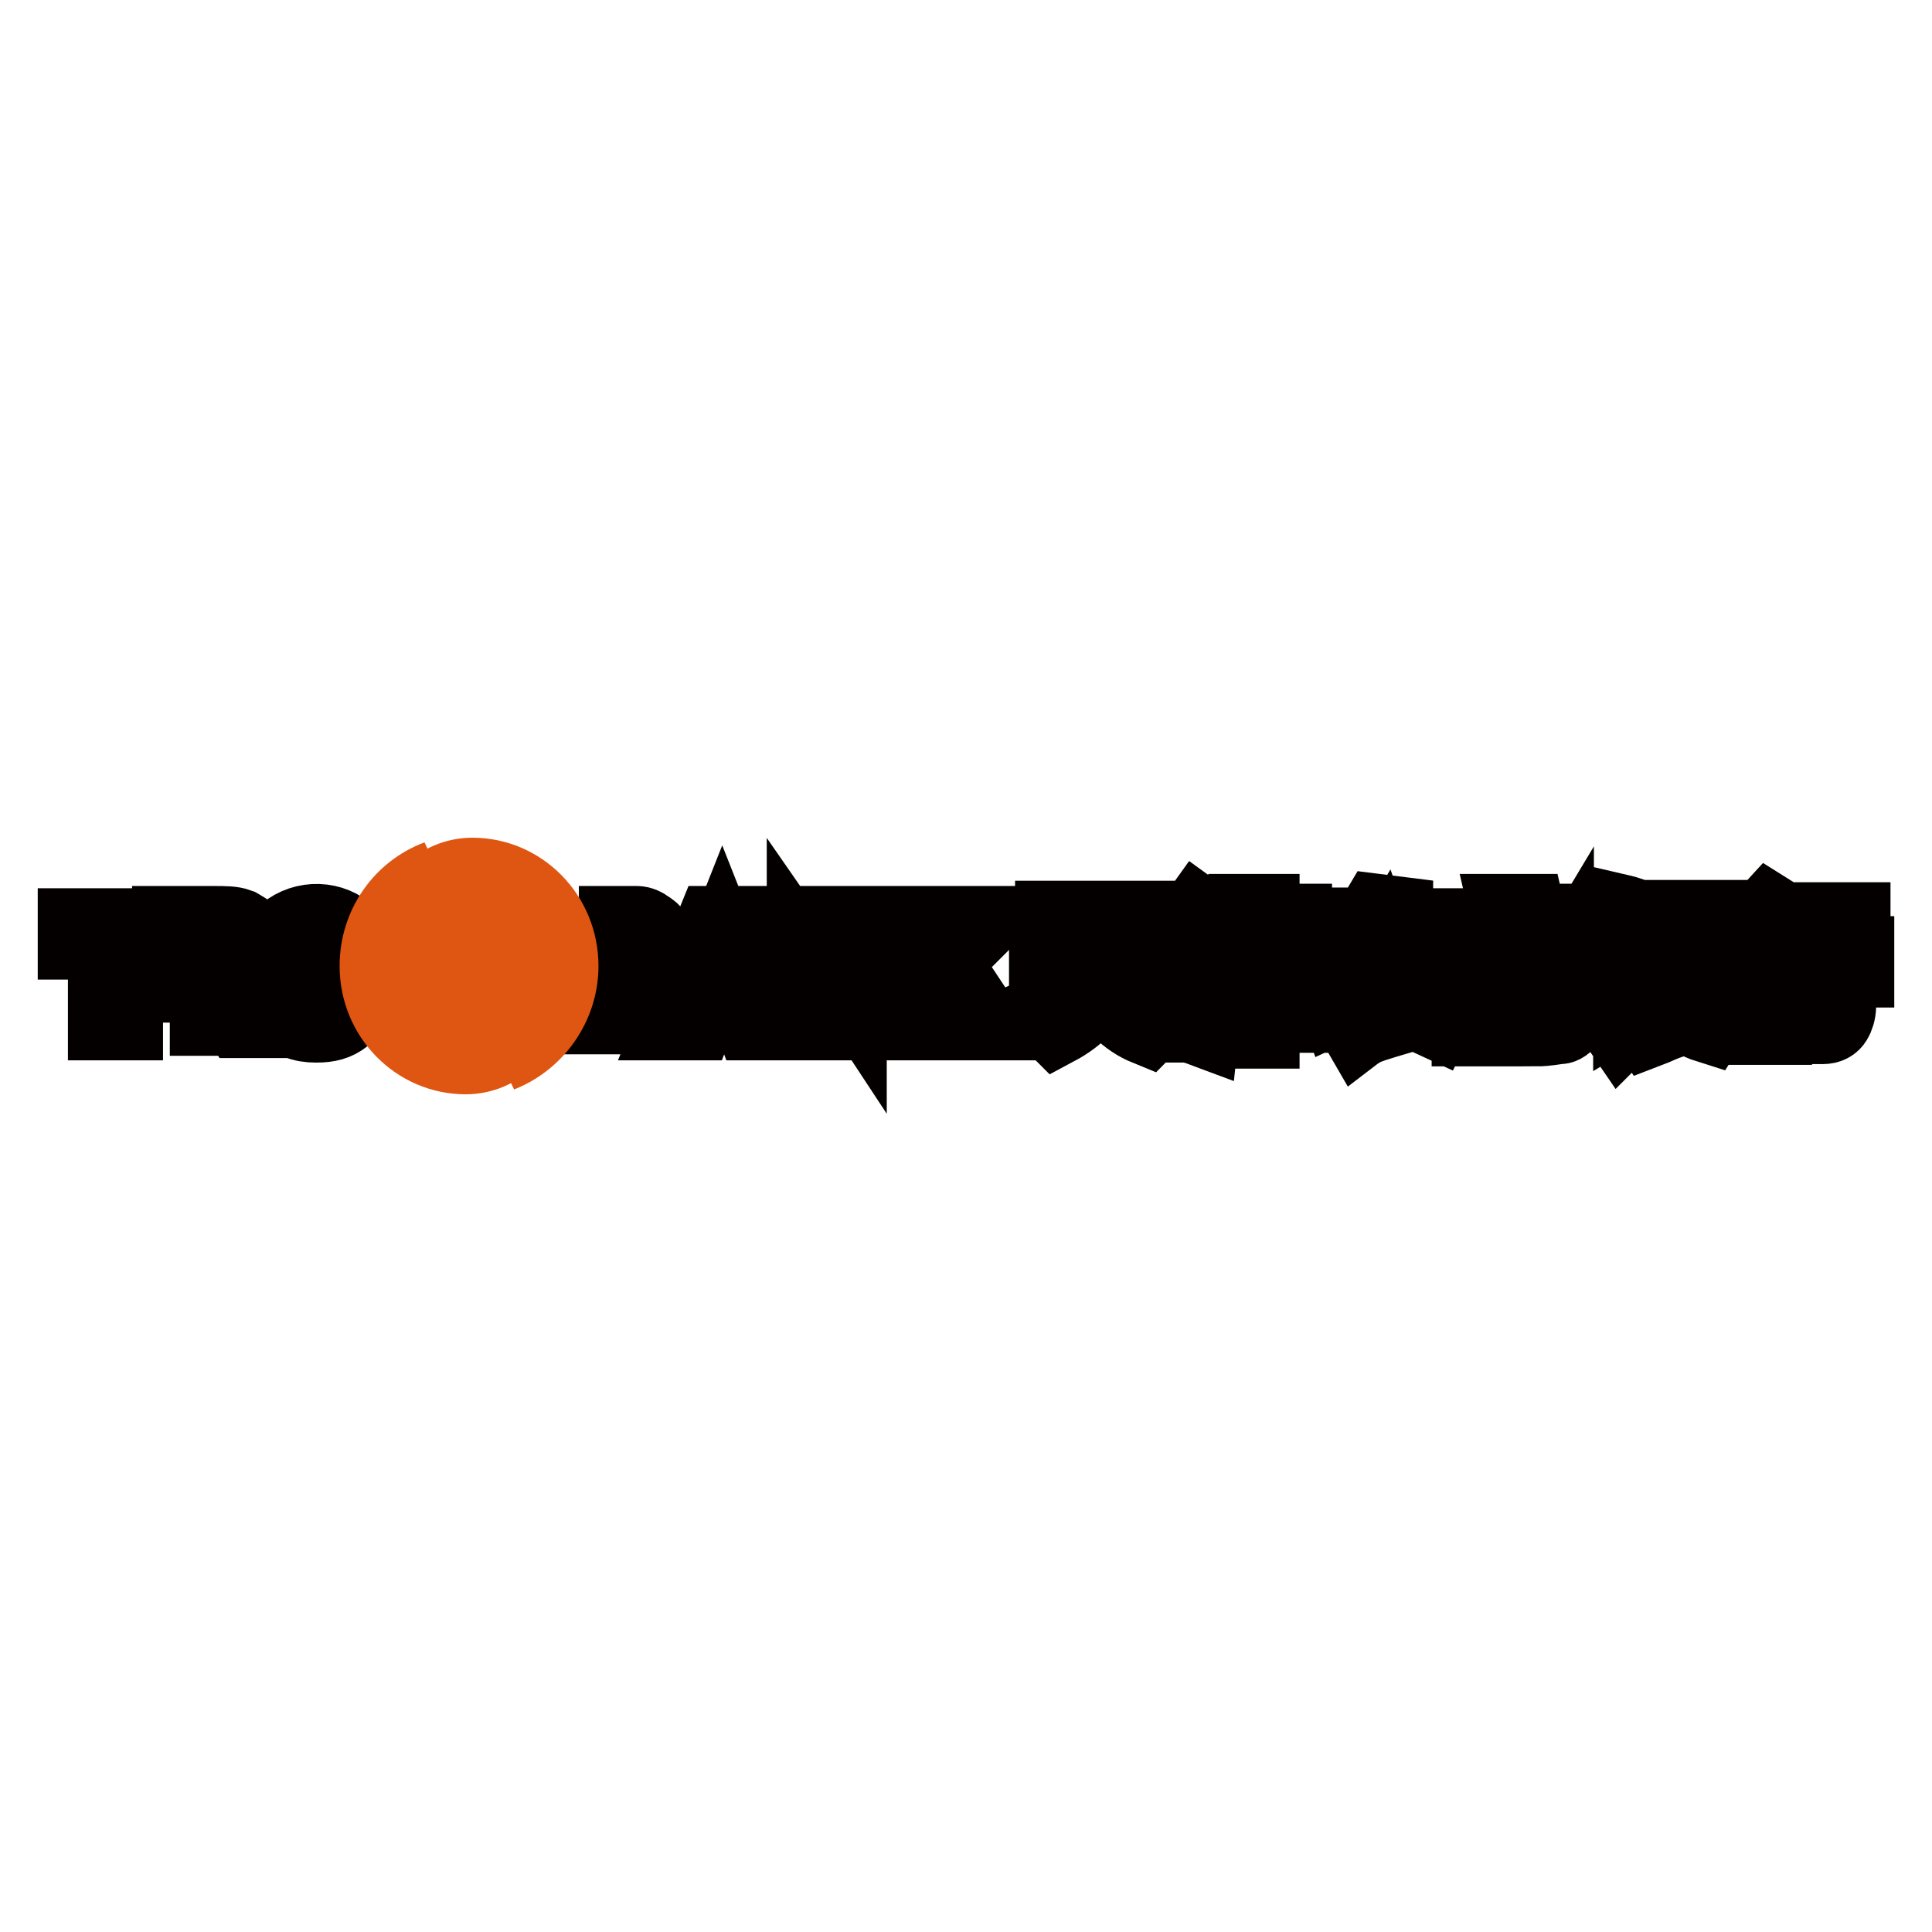 <?xml version="1.0" encoding="utf-8"?>
<!-- Svg Vector Icons : http://www.onlinewebfonts.com/icon -->
<!DOCTYPE svg PUBLIC "-//W3C//DTD SVG 1.1//EN" "http://www.w3.org/Graphics/SVG/1.1/DTD/svg11.dtd">
<svg version="1.1" xmlns="http://www.w3.org/2000/svg" xmlns:xlink="http://www.w3.org/1999/xlink" x="0px" y="0px" viewBox="0 0 256 256" enable-background="new 0 0 256 256" xml:space="preserve">
<g> <path stroke-width="10" fill-opacity="0" stroke="#040000"  d="M14,135.5v-10.7h-4v-2.1h10.9v2.1h-4.3v10.7H14z M22.5,135.5v-13.1h5.9c1.3,0,2.4,0,3.2,0.3 c0.5,0.3,1.1,0.5,1.6,1.3c0.3,0.5,0.5,1.3,0.5,2.1c0,1.1-0.3,1.9-0.8,2.4c-0.5,0.5-1.6,1.1-2.7,1.1c0.5,0.3,1.1,0.8,1.6,1.1 c0.3,0.3,0.8,1.1,1.6,2.1l1.6,2.4h-3.2l-1.9-2.9c-0.8-1.1-1.1-1.6-1.3-1.9c-0.3-0.3-0.5-0.5-0.8-0.5c-0.3,0-0.8-0.3-1.3-0.3H26v5.3 h-3.5V135.5z M25.2,128h2.1c1.3,0,2.1,0,2.4-0.3c0.3,0,0.5-0.3,0.8-0.5c0.3-0.3,0.3-0.5,0.3-1.1s0-0.8-0.3-1.1 c-0.3-0.3-0.5-0.5-1.1-0.5h-4.3V128z M45,130.7l2.7,0.8c-0.5,1.3-1.1,2.4-2.1,3.2s-2.1,1.1-3.7,1.1c-1.9,0-3.2-0.5-4.5-1.9 c-1.1-1.1-1.9-2.7-1.9-4.8c0-2.1,0.5-3.7,1.9-5.1c2.3-2.3,6-2.5,8.5-0.5c0.5,0.5,1.1,1.3,1.3,2.4l-2.7,0.5 c-0.3-0.8-0.5-1.3-1.1-1.6c-0.5-0.3-1.1-0.5-1.9-0.5c-1.1,0-1.9,0.3-2.4,1.1c-0.5,0.8-1.1,1.9-1.1,3.5s0.3,2.9,0.8,3.5 c0.5,0.8,1.3,1.1,2.4,1.1c0.8,0,1.3-0.3,1.9-0.5C44.4,132.3,44.7,131.7,45,130.7z M76.7,122.4h7.7c0.5,0,1.1,0.3,1.3,0.5 c0.5,0.3,0.8,0.5,1.1,1.1c0.3,0.5,0.5,1.1,0.5,1.6c0,0.5-0.3,1.1-0.5,1.6c-0.3,0.5-0.8,0.8-1.3,1.1c0.8,0.3,1.6,0.5,1.9,1.1 c0.5,0.5,0.8,1.3,0.8,1.9s-0.3,1.1-0.5,1.6c-0.3,0.5-0.8,1.1-1.1,1.3c-0.5,0.3-1.1,0.5-1.9,0.5H77v-12.3H76.7z M79.4,124.8v2.9h4 c0.5,0,0.8-0.3,1.1-0.5c0.3-0.3,0.5-0.5,0.5-1.1s0-0.8-0.3-1.1c-0.3-0.3-0.5-0.5-1.1-0.5h-4.3V124.8z M79.4,129.9v3.5h4.5 c0.5,0,0.8-0.3,1.1-0.5c0.3-0.3,0.3-0.5,0.3-1.1c0-0.3,0-0.8-0.3-1.1c-0.3-0.3-0.5-0.5-0.8-0.5c-0.3,0-1.1-0.3-2.4-0.3H79.4z  M102.6,135.5h-2.9l-1.1-2.9h-5.3l-1.1,2.9h-2.9l5.3-13.1h2.9L102.6,135.5z M97.6,130.4l-1.9-4.8l-1.9,4.8H97.6z M104.2,135.5 v-13.1h2.7l5.6,8.5v-8.5h2.7v13.1h-2.7l-5.9-8.5v8.5H104.2z M118.1,135.5v-13.1h2.7v5.9l5.6-5.9h3.7l-5.1,5.1l5.3,8h-3.5l-3.7-6.1 l-2.1,2.1v4H118.1L118.1,135.5z"/> <path stroke-width="10" fill-opacity="0" stroke="#040000"  d="M138.7,126.7h6.1c0-0.8,0.3-1.9,0.3-2.9h-5.6v-2.1h13.6v2.1h-5.6c0,0.8,0,1.9-0.3,2.9h6.7v2.1h-6.1 c1.1,2.7,3.2,4.5,6.1,5.3c-0.5,0.5-1.1,1.3-1.9,2.1c-2.7-1.1-4.8-3.2-6.1-6.1c-1.1,2.4-2.9,4.5-5.9,6.1c-0.5-0.5-1.1-1.1-1.9-2.1 c3.5-1.6,5.3-3.2,5.9-5.3h-5.3V126.7z M158.2,125.1c0.8,0.5,1.6,1.3,2.7,2.1l-1.3,1.6c-0.8-0.8-1.6-1.6-2.4-2.1L158.2,125.1 L158.2,125.1z M158.4,129.6l2.1,0.8c-0.5,1.9-1.1,4-1.3,5.9c-0.8-0.3-1.6-0.5-2.1-0.5C157.4,134.1,157.9,132.3,158.4,129.6z  M158.7,121.1c1.1,0.8,1.9,1.3,2.7,1.9l-1.3,1.6c-0.8-0.8-1.6-1.3-2.4-2.1L158.7,121.1L158.7,121.1z M165.1,120.8h2.1v1.3h4.3v2.7 h1.1v1.6h-1.1v2.7h-4.3v1.1h4.3v1.6h-4.3v1.1h5.1v1.6h-5.1v2.1h-2.1v-2.1h-4.5v-1.6h4.5v-1.1h-4v-1.6h4v-1.1h-3.5v-1.6h3.5v-1.1 h-4.5v-1.6h4.5v-1.1h-3.5v-1.6h3.5V120.8z M169.4,123.5h-2.1v1.1h2.1V123.5z M169.4,127.2v-1.1h-2.1v1.1H169.4z M182.5,120.8 l2.4,0.3c0,0.5-0.3,1.1-0.3,1.6h5.9v3.5h-2.1v-1.6h-4.3v0.3c0.3,1.6,0.8,2.9,1.6,4c1.3-1.1,2.4-1.9,3.2-2.4l1.6,1.9 c-0.5,0.3-1.6,1.1-3.5,2.1c1.1,1.1,2.7,2.1,4.5,2.7c-0.3,0.5-0.8,1.1-1.3,2.1c-3.5-1.6-5.9-4.5-7.2-8.3c-0.3,0.5-0.8,1.1-1.1,1.6 v4.8c1.6-0.5,2.7-0.8,3.5-1.1v2.4c-2.7,0.8-4.5,1.3-5.3,1.9l-1.1-1.9c0.5-0.5,0.8-1.3,0.8-2.4v-1.1c-0.8,0.8-1.6,1.6-2.7,2.1 c-0.3-0.8-0.8-1.6-1.3-2.1c2.7-1.6,4.8-3.7,5.9-6.4H179v2.1h-2.1v-4.3h5.6C182.2,121.9,182.2,121.3,182.5,120.8z M193.9,122.1h6.1 l-0.3-1.3h2.7l0.3,1.3h6.4v1.6h-15v-1.6H193.9z M194.7,125.3h3.2l-0.8-1.1h2.7l0.8,1.1h2.1c0.3-0.5,0.8-0.8,0.8-1.1h2.7l-1.1,1.1 h3.2v8c0,0.8-0.3,1.3-0.5,1.9c-0.3,0.5-0.8,0.8-1.1,0.8c-0.5,0-1.6,0.3-3.2,0.3c-0.3-0.8-0.3-1.6-0.5-1.9h1.9 c1.1,0,1.3-0.5,1.3-1.3v-2.9l-0.3,0.5l-1.1-0.8v4h-4.5v0.8h-1.9v-4.5l-1.1,0.8c0,0-0.3-0.3-0.5-0.8v6.1h-2.1V125.3z M199.8,127.2 l1.1,1.3c-0.5,0.3-0.8,0.5-1.3,1.1h4l-1.3-1.1l1.1-1.1c1.1,0.5,2.1,1.3,3.2,1.9v-2.1h-9.6v2.1C197.9,128.5,198.7,127.7,199.8,127.2 L199.8,127.2z M202.8,132.3v-1.3h-2.4v1.3H202.8z M217.7,124.5h-2.9c-0.3,0.3-0.3,0.8-0.5,1.1h2.9v1.9h-1.1v1.6h1.6v1.6h-1.6v2.4 c0.5-0.3,0.8-0.5,1.3-0.8c0,0.5,0,1.3,0.3,2.1c-1.9,1.1-2.7,1.9-2.9,2.1l-1.3-1.9c0.3-0.3,0.5-0.8,0.5-1.3v-2.7h-1.9v-1.9h1.9v-1.6 h-0.5c-0.3,0.3-0.5,0.8-0.8,1.1c-0.3-1.1-0.5-1.9-0.5-2.4c0.8-1.6,1.6-3.5,1.9-5.1c1.3,0.3,1.9,0.5,1.9,0.5 c-0.3,0.5-0.3,1.1-0.5,1.6h2.4V124.5L217.7,124.5z M226.2,129.6l1.3,1.6l-2.7,1.3c0.8,0.5,1.9,1.1,2.9,1.3 c-0.5,0.8-0.8,1.3-1.3,2.1c-1.6-0.5-2.7-1.3-3.7-2.1v1.1c-2.1,0.5-3.5,1.3-4.3,1.6l-1.1-1.6c0.3-0.5,0.5-1.1,0.5-1.6v-11.7h8.8v8.3 h-0.5V129.6z M224.9,123.5h-4.5v1.3h4.5V123.5z M224.9,127.7v-1.3h-4.5v1.3H224.9z M220.9,129.6h-0.5v4c0.5-0.3,1.3-0.5,1.9-0.8 C221.7,132,221.2,130.9,220.9,129.6L220.9,129.6z M226.2,129.6H223c0.3,0.5,0.5,1.3,0.8,1.6L226.2,129.6z M234.8,124.8l1.9,1.1 c-0.5,0.8-1.1,1.3-1.6,1.9v8.3h-2.1v-5.9c-0.5,0.5-1.1,0.8-1.6,1.3c-0.3-0.5-0.5-1.3-0.8-2.1C232.1,128,233.5,126.7,234.8,124.8 L234.8,124.8z M234.5,120.8c0.8,0.5,1.3,0.8,1.9,1.3c-1.1,1.3-2.7,2.7-4.3,4c-0.3-0.5-0.8-1.3-1.3-1.9 C232.4,122.9,233.5,121.9,234.5,120.8z M236.7,126.4h9.3v2.1h-2.4v4.8c0,0.8-0.3,1.6-0.5,1.9c-0.3,0.5-0.8,0.8-1.6,0.8h-3.2 c-0.3-0.8-0.3-1.3-0.5-2.1h2.7c0.8,0,1.1-0.5,1.1-1.3V128h-4.5v-1.6H236.7z M237.2,121.9h8.3v2.1h-8.3V121.9L237.2,121.9z"/> <path stroke-width="10" fill-opacity="0" stroke="#de5611"  d="M74.3,128c0-6.7-5.3-12-11.7-12c-4.5,0-8,3.7-8,8c0,3.7,2.9,6.7,6.7,6.7c0.8,0,1.6-0.3,2.1-0.5 c-2.4,0-4.3-1.9-4.3-4.3c0-2.4,1.9-4.3,4.3-4.3c4.8,0,8.5,3.7,8.5,8.5c0,4-2.4,7.7-5.6,9.6C70.9,137.9,74.3,133.3,74.3,128z"/> <path stroke-width="10" fill-opacity="0" stroke="#de5611"  d="M50,128c0,6.7,5.3,12,11.7,12c4.5,0,8-3.7,8-8c0-3.7-2.9-6.7-6.7-6.7c-0.8,0-1.6,0.3-2.1,0.5 c2.4,0,4.3,1.9,4.3,4.3c0,2.4-1.9,4.3-4.3,4.3c-4.8,0-8.5-3.7-8.5-8.5c0-4,2.4-7.7,5.6-9.6C53.2,118.1,50,122.7,50,128z"/></g>
</svg>